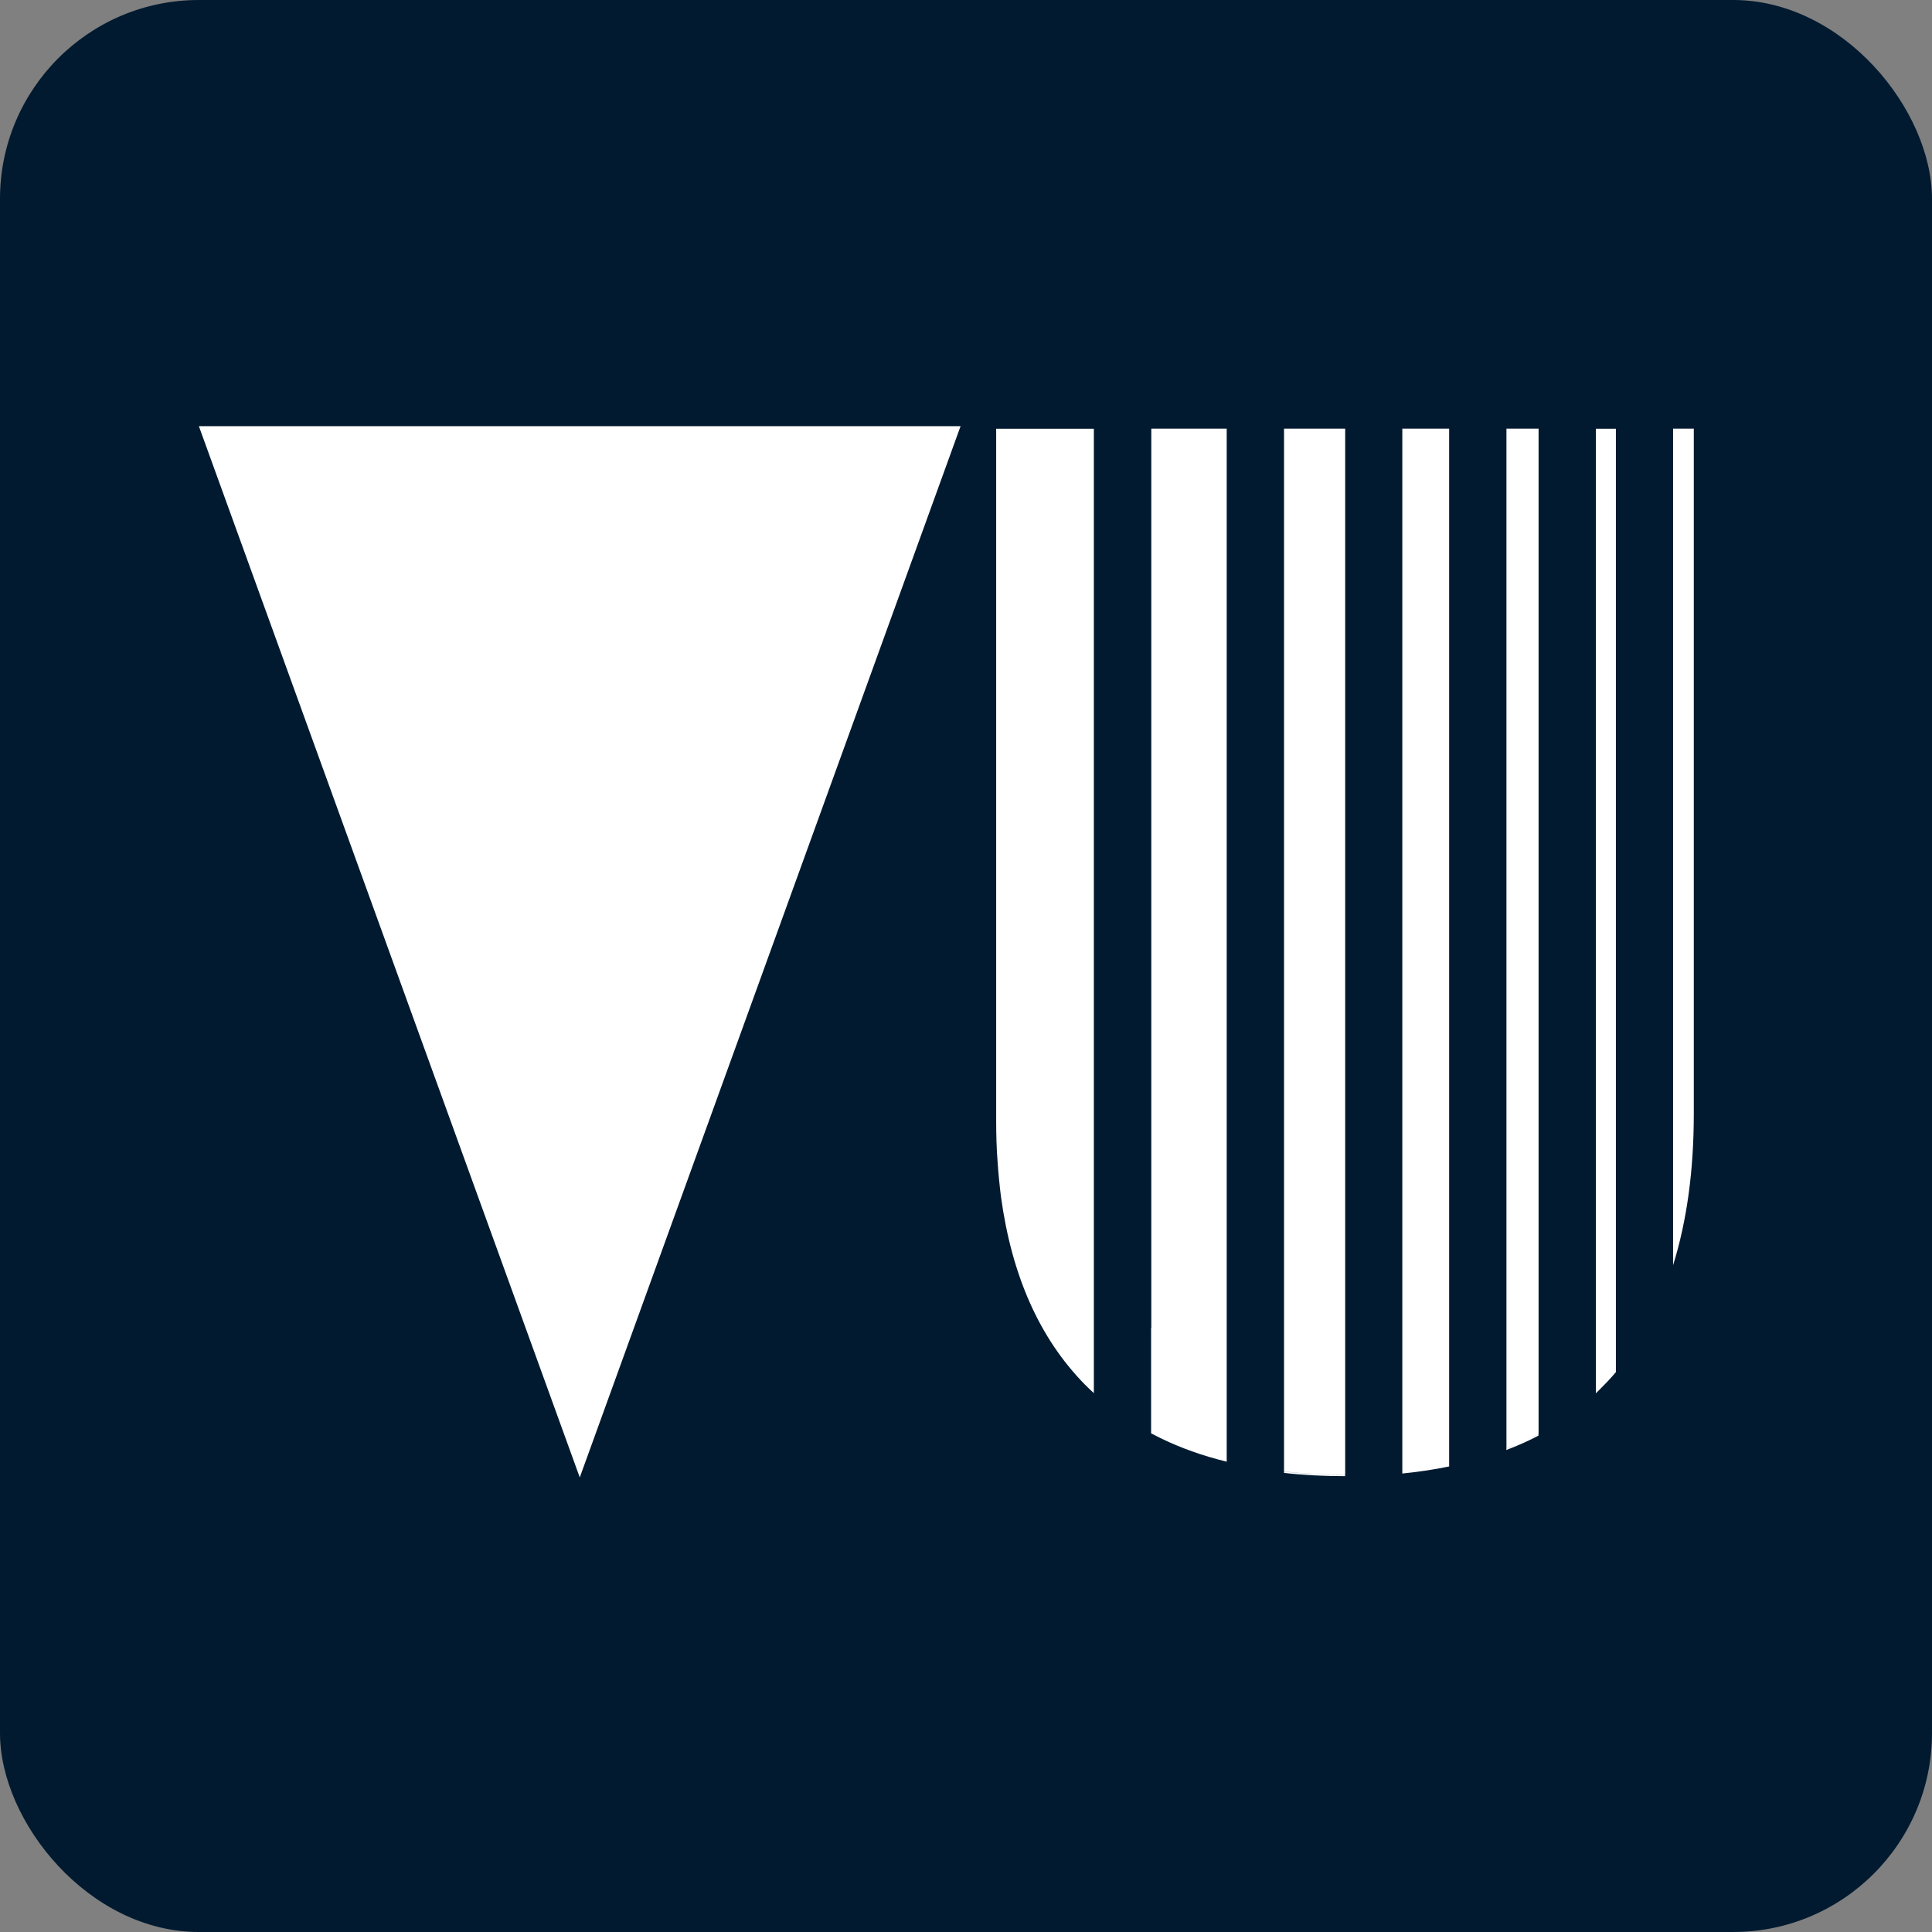 <svg xmlns="http://www.w3.org/2000/svg" version="1.1" xmlns:xlink="http://www.w3.org/1999/xlink" xmlns:svgjs="http://svgjs.dev/svgjs" width="68" height="68"><rect width="100%" height="100%" fill="#808080" stroke="none"/><svg width="68" height="68" viewBox="0 0 68 68" fill="none" xmlns="http://www.w3.org/2000/svg">
<g clip-path="url(#clip0_3298_8429)">
<rect width="68" height="68" rx="7" fill="#011A30"></rect>
<path d="M20.406 52L7 15H33.809L20.406 52ZM45.193 51.793C45.878 51.873 46.595 51.908 47.344 51.908V51.956C46.592 51.956 45.878 51.92 45.193 51.841V51.793ZM47.346 51.905C46.594 51.905 45.88 51.87 45.194 51.79V15.087H47.346V51.905ZM51.005 51.615H51.002C50.476 51.724 49.928 51.806 49.357 51.863V51.812C49.453 51.803 49.549 51.793 49.645 51.78C49.67 51.78 49.699 51.775 49.725 51.772C49.775 51.765 49.826 51.758 49.877 51.752C49.89 51.752 49.903 51.752 49.919 51.745C49.973 51.739 50.027 51.733 50.081 51.724C50.279 51.698 50.47 51.666 50.658 51.631C50.76 51.612 50.862 51.593 50.964 51.57C50.977 51.57 50.989 51.567 51.005 51.563V51.615ZM51.005 51.563C51.005 51.563 50.979 51.57 50.963 51.57C50.861 51.589 50.762 51.612 50.657 51.631C50.469 51.666 50.275 51.698 50.08 51.724C50.026 51.733 49.972 51.739 49.918 51.745C49.905 51.745 49.893 51.749 49.877 51.752C49.826 51.758 49.775 51.765 49.724 51.772C49.698 51.775 49.669 51.777 49.644 51.78C49.548 51.79 49.453 51.8 49.357 51.812V15.087H51.005V51.563ZM43.176 51.446C42.325 51.24 41.546 50.96 40.826 50.607L40.522 50.452V50.458H40.515V46.732C40.515 46.742 40.522 46.749 40.522 46.749V15.087H43.176V51.446ZM54.148 50.528H54.15C53.791 50.719 53.415 50.885 53.017 51.035V50.984C53.102 50.953 53.189 50.92 53.272 50.882C53.37 50.84 53.469 50.799 53.565 50.758C53.654 50.716 53.743 50.675 53.829 50.634C53.848 50.627 53.867 50.614 53.886 50.605C53.975 50.563 54.061 50.519 54.148 50.471V50.528ZM54.153 50.468C54.067 50.512 53.981 50.557 53.892 50.602C53.873 50.611 53.853 50.62 53.834 50.63C53.748 50.674 53.659 50.717 53.57 50.755C53.475 50.8 53.375 50.841 53.276 50.879C53.194 50.914 53.107 50.946 53.022 50.98V15.087H54.153V50.468ZM56.874 48.295C56.782 48.403 56.688 48.508 56.593 48.61C56.456 48.754 56.312 48.897 56.169 49.04V15.09H56.87L56.874 15.087V48.295ZM38.5 49.034C38.389 48.932 38.28 48.827 38.172 48.719C36.585 47.097 35.613 44.901 35.233 42.135C35.182 41.733 35.141 41.319 35.112 40.898C35.074 40.42 35.062 39.926 35.062 39.42V15.09H38.5V49.034ZM59.616 39.203C59.616 41.204 59.371 42.979 58.887 44.531V15.087H59.616V39.203Z" fill="white"></path>
</g>
<defs>
<clipPath id="SvgjsClipPath1024">
<rect width="68" height="68" fill="white"></rect>
</clipPath>
</defs>
</svg><style>@media (prefers-color-scheme: light) { :root { filter: none; } }
@media (prefers-color-scheme: dark) { :root { filter: none; } }
</style></svg>